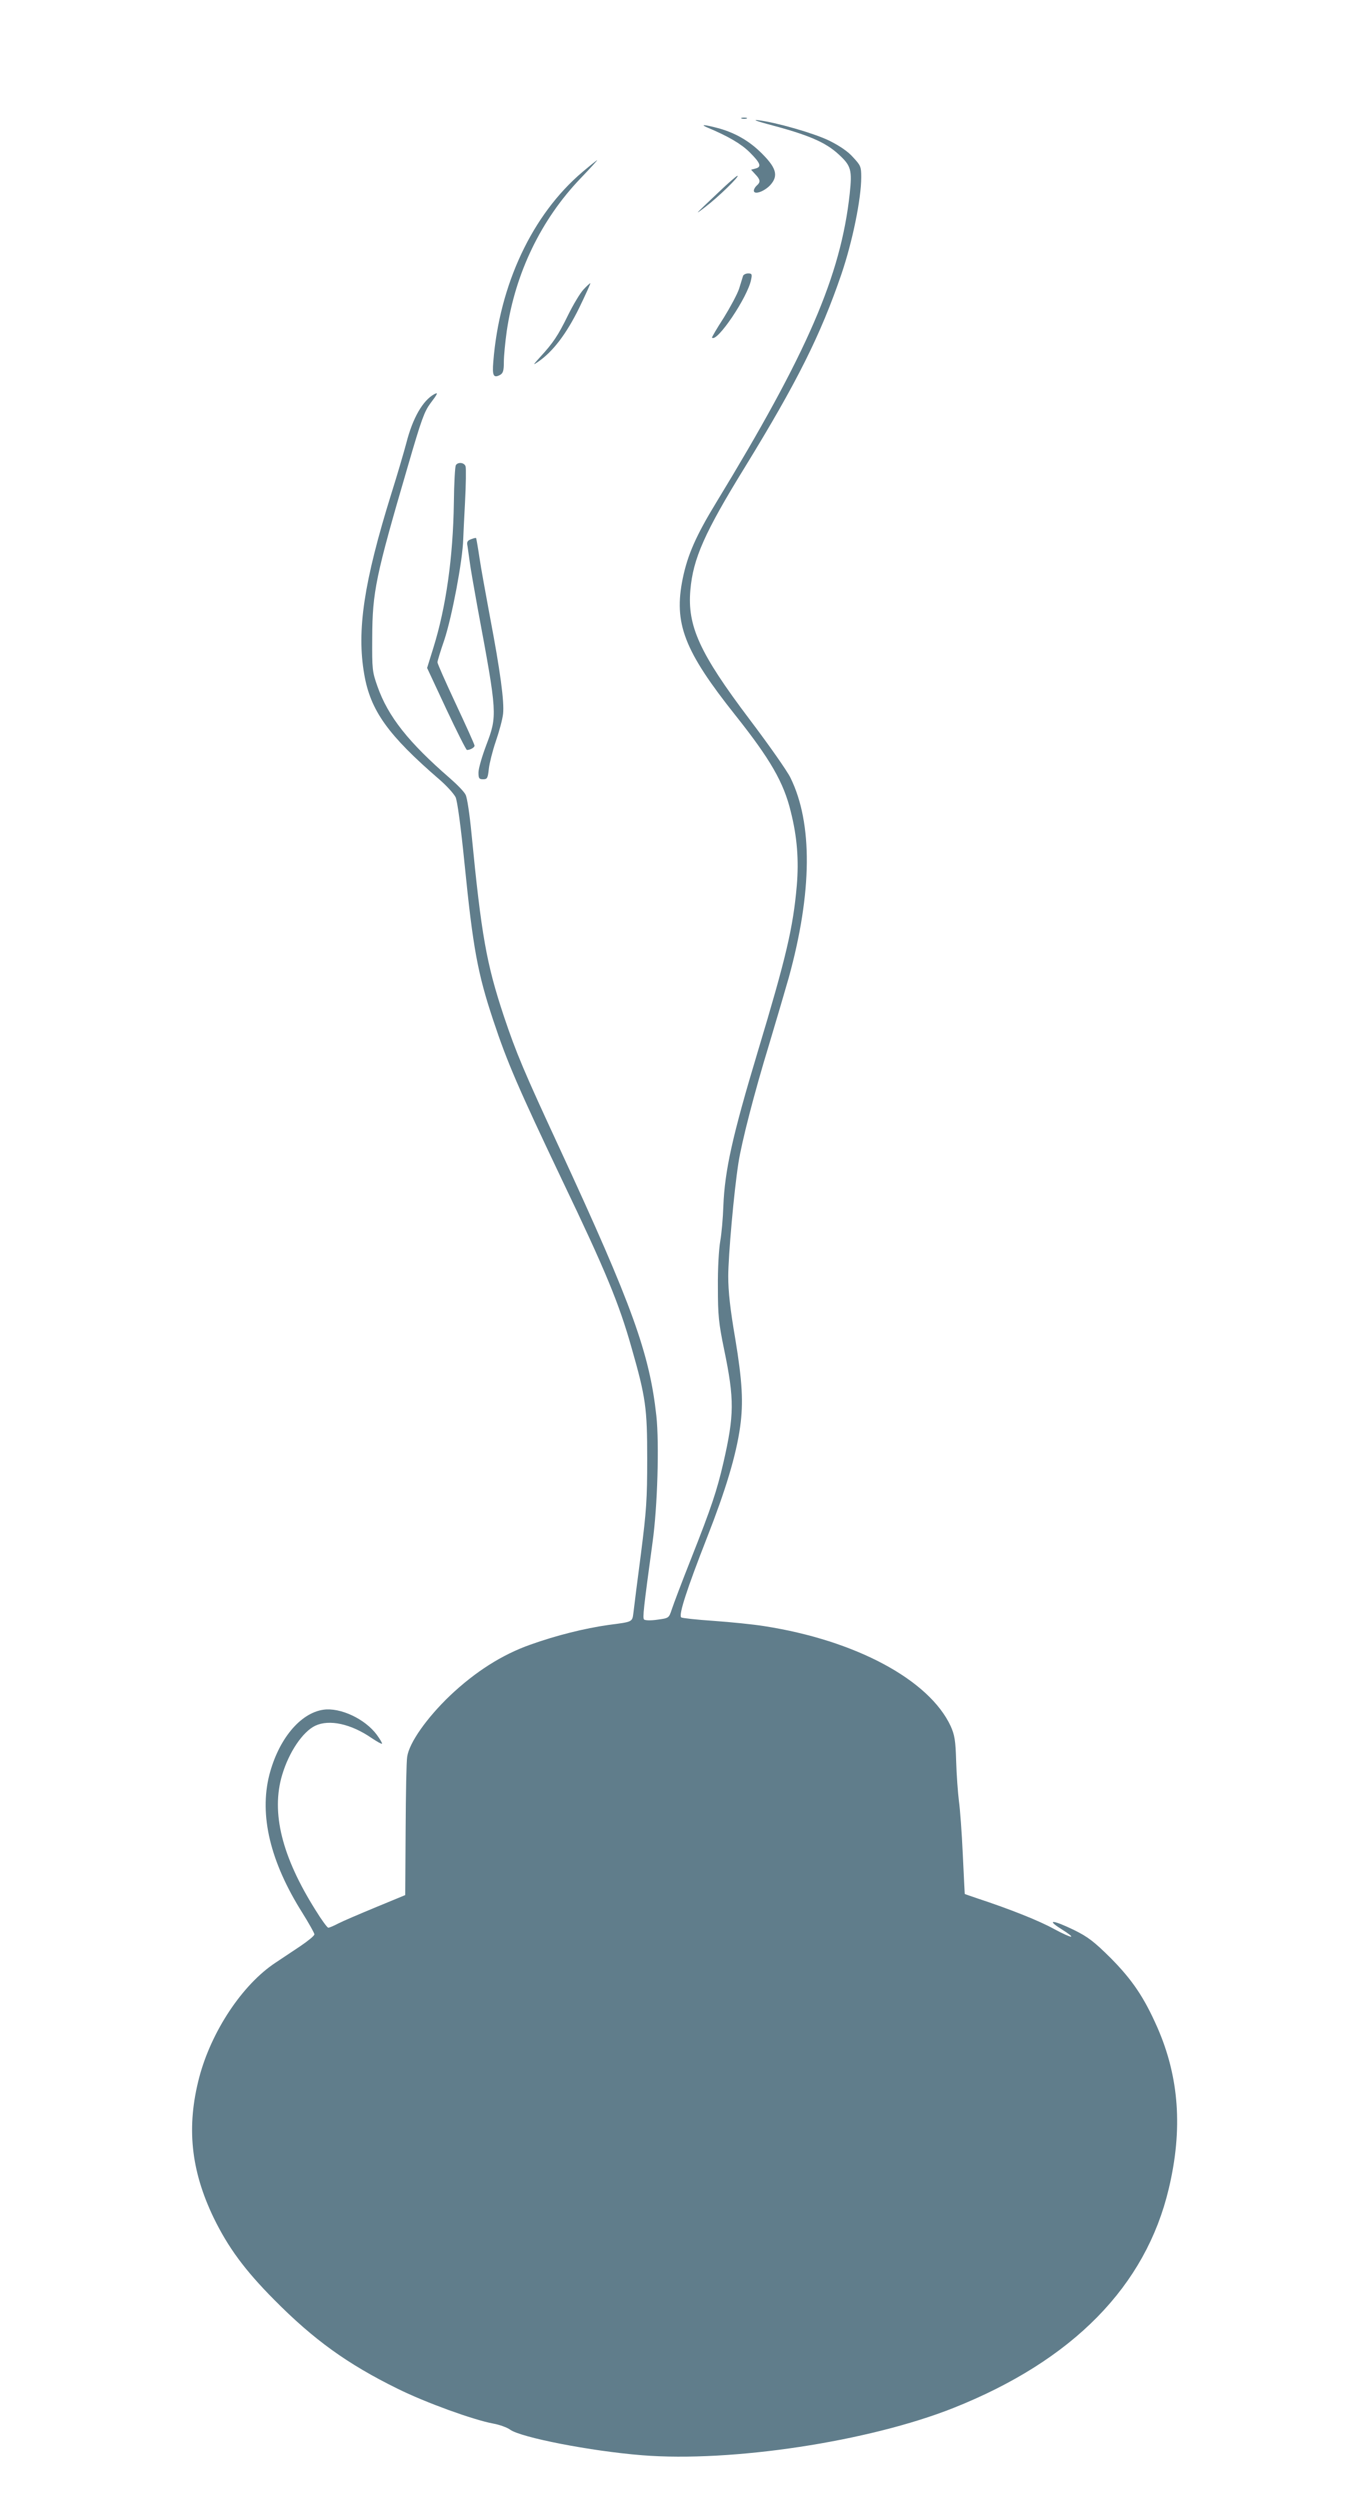 <?xml version="1.0" standalone="no"?>
<!DOCTYPE svg PUBLIC "-//W3C//DTD SVG 20010904//EN"
 "http://www.w3.org/TR/2001/REC-SVG-20010904/DTD/svg10.dtd">
<svg version="1.0" xmlns="http://www.w3.org/2000/svg"
 width="701pt" height="1280pt" viewBox="0 0 701 1280"
 preserveAspectRatio="xMidYMid meet">
<g transform="translate(0,1280) scale(0.1,-0.1)"
fill="#607d8b" stroke="none">
<path d="M3798 12193 c6 -2 18 -2 25 0 6 3 1 5 -13 5 -14 0 -19 -2 -12 -5z"/>
<path d="M3929 12165 c209 -55 297 -92 366 -156 63 -58 69 -79 56 -201 -46
-420 -216 -813 -683 -1580 -103 -169 -147 -268 -172 -390 -47 -229 6 -369 271
-702 177 -223 246 -342 282 -491 33 -130 42 -250 31 -379 -19 -217 -54 -366
-200 -851 -130 -432 -169 -609 -176 -790 -2 -60 -9 -141 -16 -180 -7 -40 -13
-141 -12 -235 0 -145 4 -184 32 -320 53 -256 52 -335 -4 -580 -33 -142 -61
-227 -163 -485 -48 -121 -93 -240 -101 -265 -15 -45 -15 -45 -74 -53 -33 -5
-63 -4 -68 1 -8 8 -3 55 43 392 26 183 35 509 20 650 -35 320 -123 565 -493
1365 -184 397 -224 491 -289 685 -88 266 -114 410 -165 935 -9 94 -22 182 -30
196 -7 15 -44 53 -81 85 -213 185 -316 316 -370 469 -27 76 -28 88 -27 250 1
235 17 313 183 880 69 238 84 278 115 320 38 50 41 58 20 47 -59 -32 -111
-123 -143 -249 -12 -45 -46 -162 -77 -260 -141 -453 -178 -701 -139 -925 32
-187 122 -312 386 -540 36 -31 73 -72 82 -90 9 -21 26 -144 46 -343 43 -430
67 -560 147 -800 71 -214 128 -346 356 -825 218 -455 288 -624 352 -851 73
-255 80 -309 80 -569 0 -206 -4 -265 -32 -485 -18 -137 -35 -271 -38 -298 -7
-53 0 -50 -129 -67 -120 -17 -266 -53 -400 -101 -144 -51 -281 -138 -411 -261
-118 -113 -209 -241 -219 -313 -4 -22 -7 -190 -8 -374 l-2 -334 -150 -62 c-82
-34 -169 -71 -192 -83 -23 -12 -46 -22 -52 -22 -5 0 -34 39 -64 88 -174 276
-230 502 -172 695 35 117 105 220 169 251 72 34 183 10 289 -63 27 -18 50 -31
53 -29 2 3 -10 23 -26 45 -60 82 -188 142 -275 129 -119 -18 -229 -152 -276
-334 -52 -206 4 -444 170 -707 33 -53 61 -103 61 -109 0 -7 -33 -34 -73 -61
-39 -26 -96 -64 -126 -84 -170 -112 -329 -352 -391 -588 -66 -253 -43 -475 74
-718 74 -152 159 -268 311 -421 202 -204 374 -328 630 -454 145 -72 389 -160
491 -179 33 -6 71 -20 86 -31 55 -40 412 -110 675 -131 459 -37 1162 70 1595
242 611 243 985 623 1103 1124 72 303 53 570 -59 825 -68 154 -128 243 -240
356 -84 83 -115 107 -186 142 -107 52 -146 56 -67 6 85 -53 62 -53 -35 -1 -77
43 -232 104 -390 156 -38 13 -68 23 -68 24 0 1 -5 92 -10 202 -5 110 -14 234
-20 275 -5 41 -12 132 -14 202 -3 108 -8 135 -28 180 -110 237 -486 439 -954
512 -56 9 -173 21 -260 27 -88 6 -162 14 -166 18 -14 12 30 147 131 405 97
247 150 423 171 571 17 125 11 231 -25 450 -26 151 -36 241 -36 320 0 105 29
432 52 580 17 109 81 358 158 610 38 127 83 280 100 340 120 436 123 789 9
1022 -16 34 -111 169 -210 300 -256 339 -319 478 -303 662 14 161 72 293 281
632 265 432 386 674 492 984 57 167 102 387 102 498 0 54 -3 60 -42 102 -26
30 -70 59 -122 85 -78 38 -273 94 -366 105 -26 3 -6 -5 49 -20z"/>
<path d="M3620 12148 c110 -46 176 -85 220 -129 55 -55 61 -74 28 -82 l-22 -6
22 -24 c26 -27 27 -40 7 -57 -8 -7 -15 -19 -15 -26 0 -23 51 -6 83 27 46 50
33 92 -55 176 -62 58 -132 96 -215 118 -65 17 -90 19 -53 3z"/>
<path d="M2982 11919 c-257 -218 -425 -577 -456 -971 -6 -72 1 -85 34 -68 16
9 20 21 20 67 0 30 7 102 15 159 44 297 176 570 377 780 50 52 88 94 86 94 -2
0 -37 -28 -76 -61z"/>
<path d="M3682 11818 c-127 -120 -133 -126 -67 -75 64 49 175 157 161 157 -4
0 -47 -37 -94 -82z"/>
<path d="M3805 11388 c-2 -7 -11 -36 -20 -65 -9 -28 -45 -95 -79 -150 -35 -54
-62 -100 -60 -102 25 -26 183 208 200 297 6 28 4 32 -15 32 -12 0 -23 -6 -26
-12z"/>
<path d="M2988 11318 c-17 -18 -53 -78 -80 -133 -51 -104 -75 -140 -143 -214
-37 -41 -38 -43 -9 -23 76 52 145 144 209 274 34 70 60 128 58 128 -3 0 -19
-15 -35 -32z"/>
<path d="M2334 10418 c-4 -7 -9 -93 -10 -193 -4 -277 -40 -534 -105 -742 l-32
-103 98 -210 c54 -115 102 -210 106 -210 17 0 39 13 39 22 0 6 -43 101 -95
212 -52 111 -95 208 -95 215 0 7 16 59 35 114 39 117 94 407 97 517 0 8 4 91
9 185 5 93 6 178 3 187 -6 20 -39 24 -50 6z"/>
<path d="M2412 10039 c-19 -7 -23 -14 -18 -36 2 -16 7 -50 11 -78 3 -27 22
-135 41 -240 101 -542 101 -549 44 -700 -22 -58 -40 -121 -40 -140 0 -30 3
-35 24 -35 21 0 24 6 29 53 3 28 19 92 36 142 17 49 34 112 37 140 7 61 -15
223 -67 496 -21 113 -46 250 -54 304 -8 54 -16 99 -17 100 -2 2 -13 -1 -26 -6z"/>
</g>
</svg>
